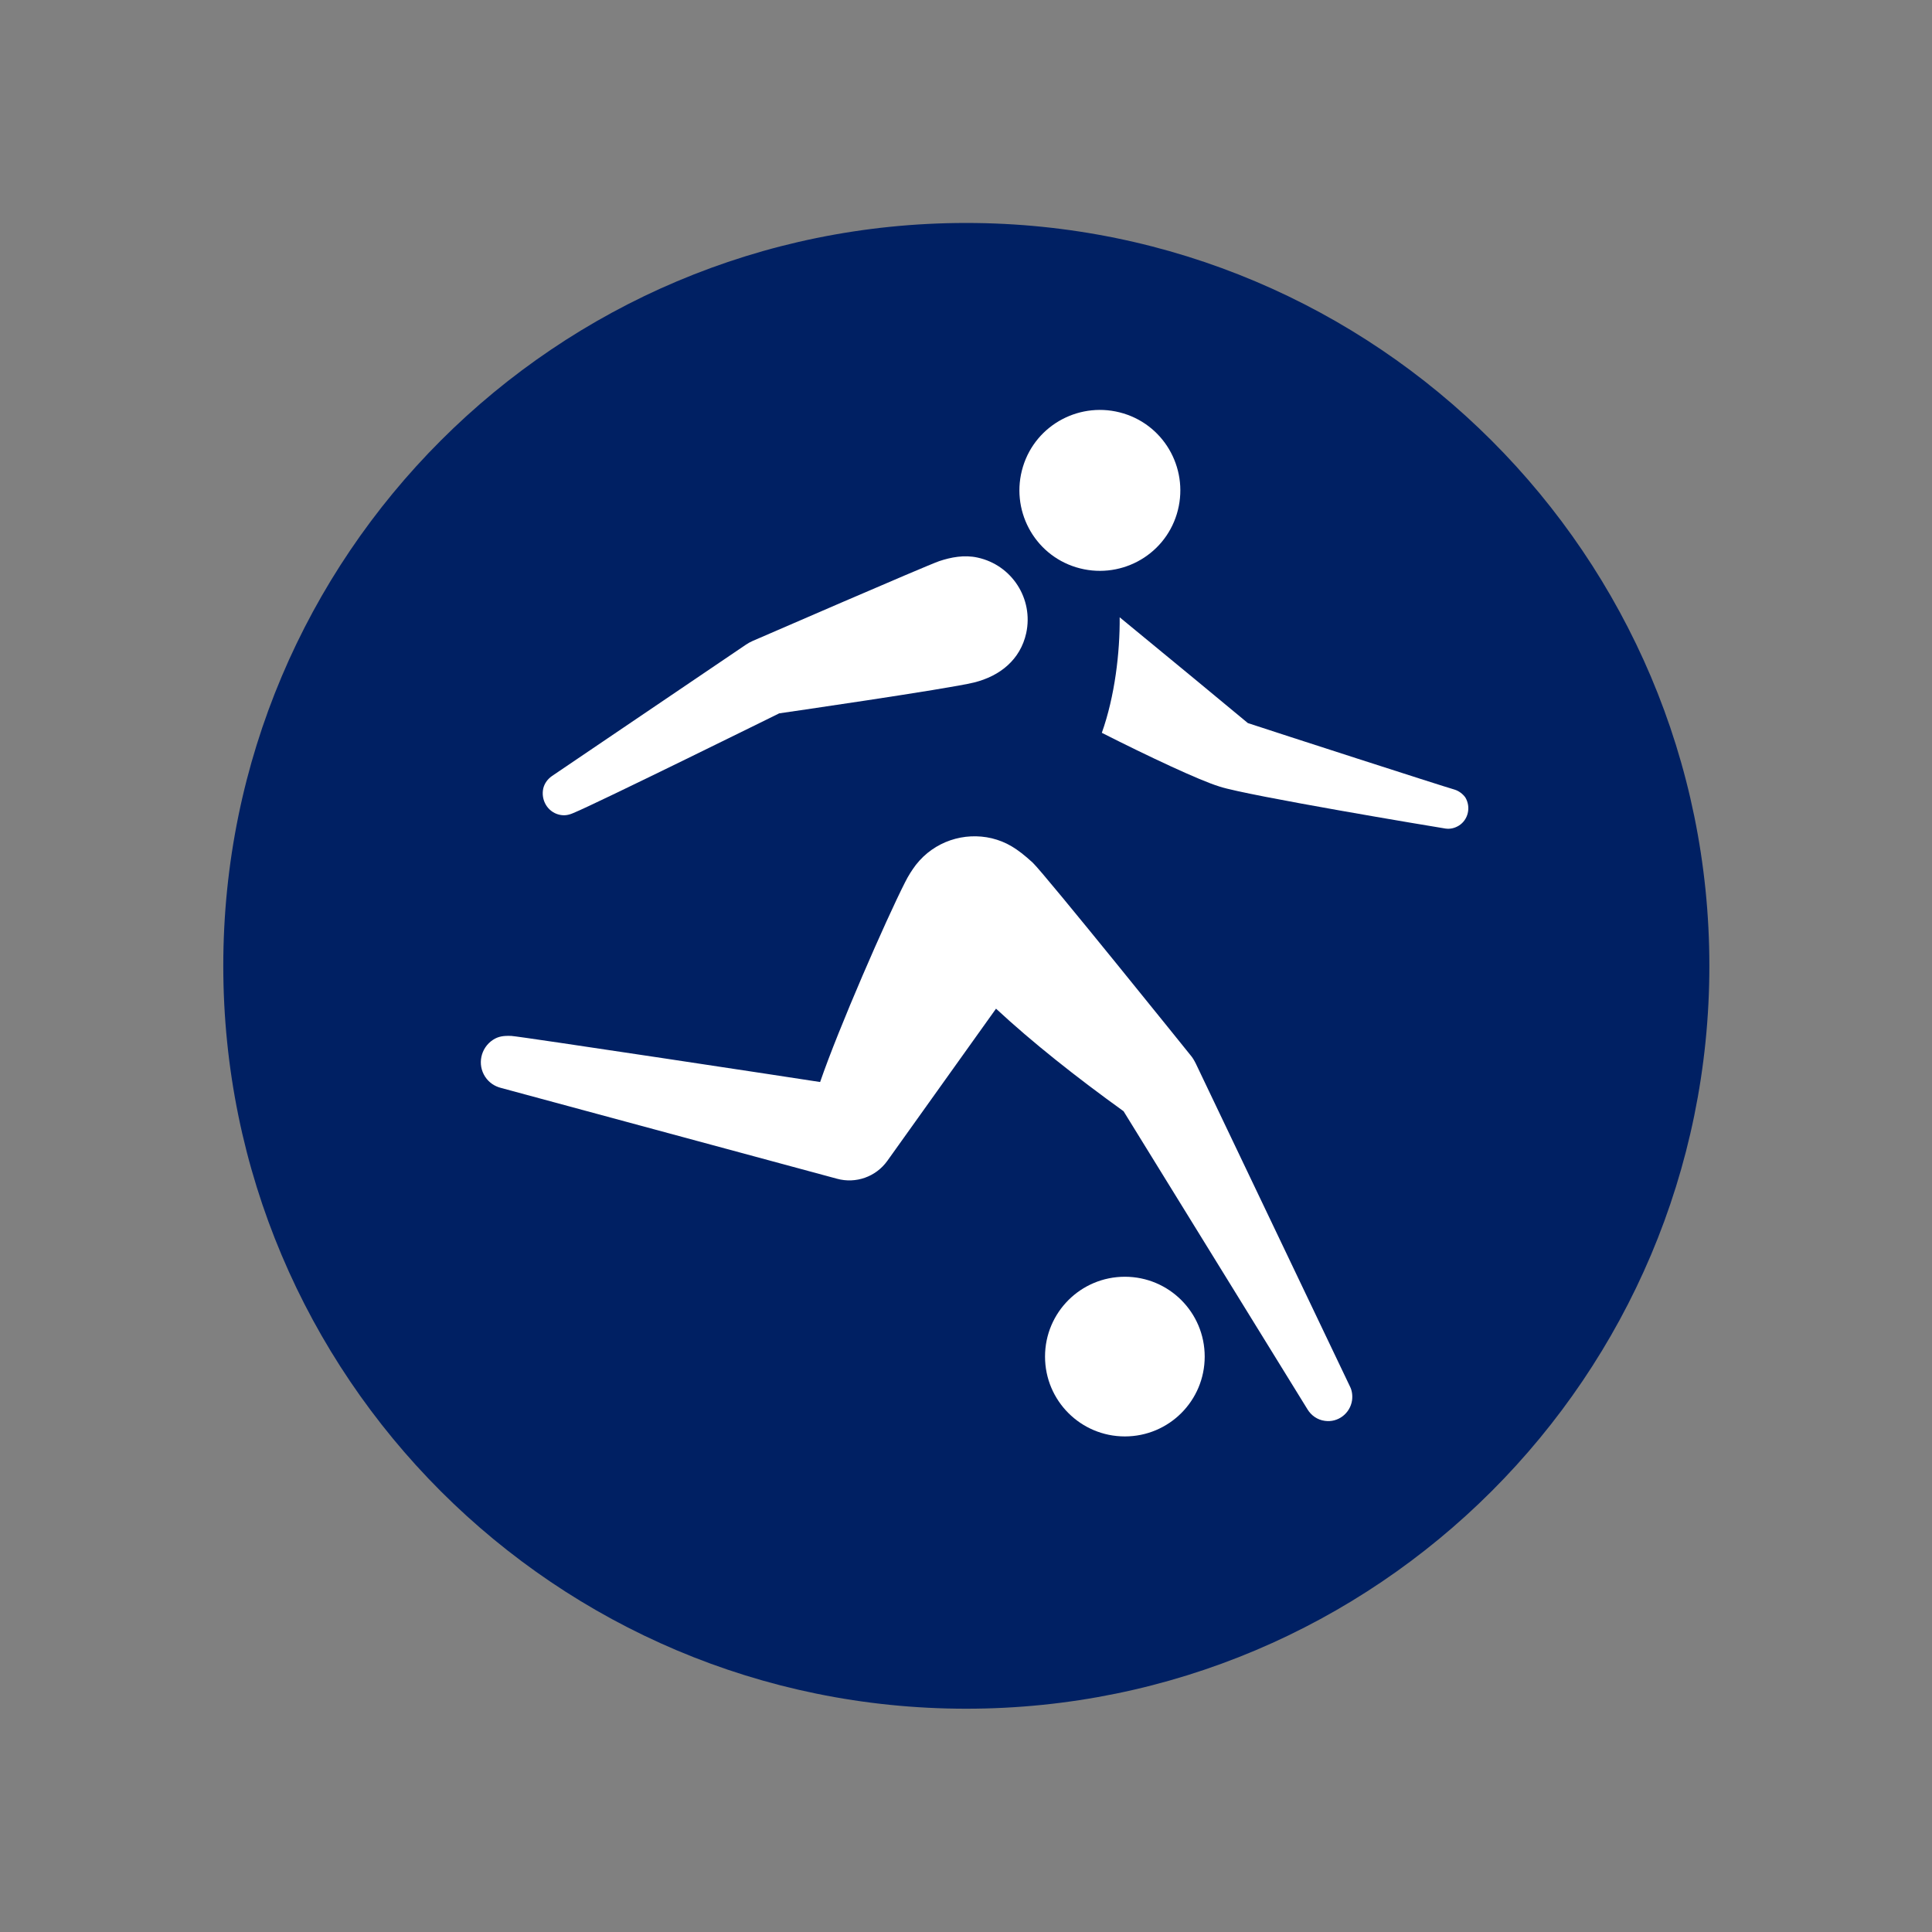 <?xml version="1.0" encoding="utf-8"?>
<!-- Generator: Adobe Illustrator 22.0.0, SVG Export Plug-In . SVG Version: 6.00 Build 0)  -->
<svg version="1.1" id="Layer_1" xmlns="http://www.w3.org/2000/svg" xmlns:xlink="http://www.w3.org/1999/xlink" x="0px" y="0px"
	 viewBox="0 0 595.3 595.3" style="enable-background:new 0 0 595.3 595.3;" xml:space="preserve">
<rect x="0" y="0" width="595.3" height="595.3" fill="#808080" stroke="none"/>
<style type="text/css">
	.st0{fill:#002063;}
	.st1{fill:#FFFFFF;}
</style>
<g>
	<path class="st0" d="M526.7,297.6c0,126.4-102.5,228.9-229,228.9S68.8,424.1,68.8,297.6S171.3,68.7,297.7,68.7
		S526.7,171.2,526.7,297.6"/>
	<path class="st1" d="M448.2,243.3c-4.2-1.2-54.3-17.4-63.7-20.5c-5.4-4.5-26.2-21.7-39.5-32.6c0.1,10.8-1.5,24.4-5.5,35.6
		c14.4,7.3,30.2,14.7,36.1,16.5c0,0,0.3,0.1,0.3,0.1c8.7,2.8,65.7,12.3,69.5,12.9c1.4,0.2,2.8-0.1,4.1-0.9c2.9-1.8,3.8-5.7,2-8.7
		C450.7,244.6,449.5,243.7,448.2,243.3"/>
	<path class="st1" d="M331.6,174.8c13.1,4,27-3.3,31-16.4c4-13.1-3.3-27-16.4-31c-13.1-4-27,3.3-31,16.4
		C311.2,156.9,318.5,170.8,331.6,174.8"/>
	<path class="st1" d="M346.6,393.4c-13.6,0-24.6,11-24.6,24.6c0,13.6,11,24.6,24.6,24.6c13.6,0,24.6-11,24.6-24.6
		C371.2,404.4,360.2,393.4,346.6,393.4"/>
	<path class="st1" d="M172.2,251c1.6,0.4,2.9,0.2,4.5-0.5c7.1-2.9,63.4-30.7,63.4-30.7s51.9-7.5,60-9.5c8.1-2,14.3-7.1,16.1-15.2
		c2.3-10.6-4.4-21-15-23.3c-4.1-0.9-8.2-0.1-11.8,1.1c-3.6,1.2-57.5,24.6-57.5,24.6c-0.7,0.3-1.4,0.7-2,1.1l-59.8,40.5
		c-1.3,0.9-2.3,2.2-2.7,3.8C166.6,246.5,168.7,250.1,172.2,251"/>
	<path class="st1" d="M305.6,258.3c-8.5-2-17.7,0.9-23.4,8.2c-1.2,1.6-2.3,3.3-3.3,5.3c-5.9,11.6-20.5,45-26.2,61.6
		c-5-0.8-92.7-14.1-95.1-14.2c-2.4-0.1-4,0.1-5.7,1.2c-3.8,2.5-4.9,7.6-2.4,11.4c1.2,1.8,2.9,2.9,4.8,3.4l103.6,28
		c5.8,1.6,12-0.6,15.5-5.5l33.5-46.9c11.2,10.4,24.6,21,39.3,31.6l56.7,91.9c1.1,1.8,3,3.2,5.3,3.5c4.1,0.6,7.8-2.3,8.4-6.3
		c0.2-1.5,0-3-0.6-4.2l-47.5-99.5c-0.5-1-1-1.9-1.7-2.7c0,0-44.8-55.7-48.6-59.3C313.3,261.3,310,259.4,305.6,258.3"/>
</g>
</svg>

